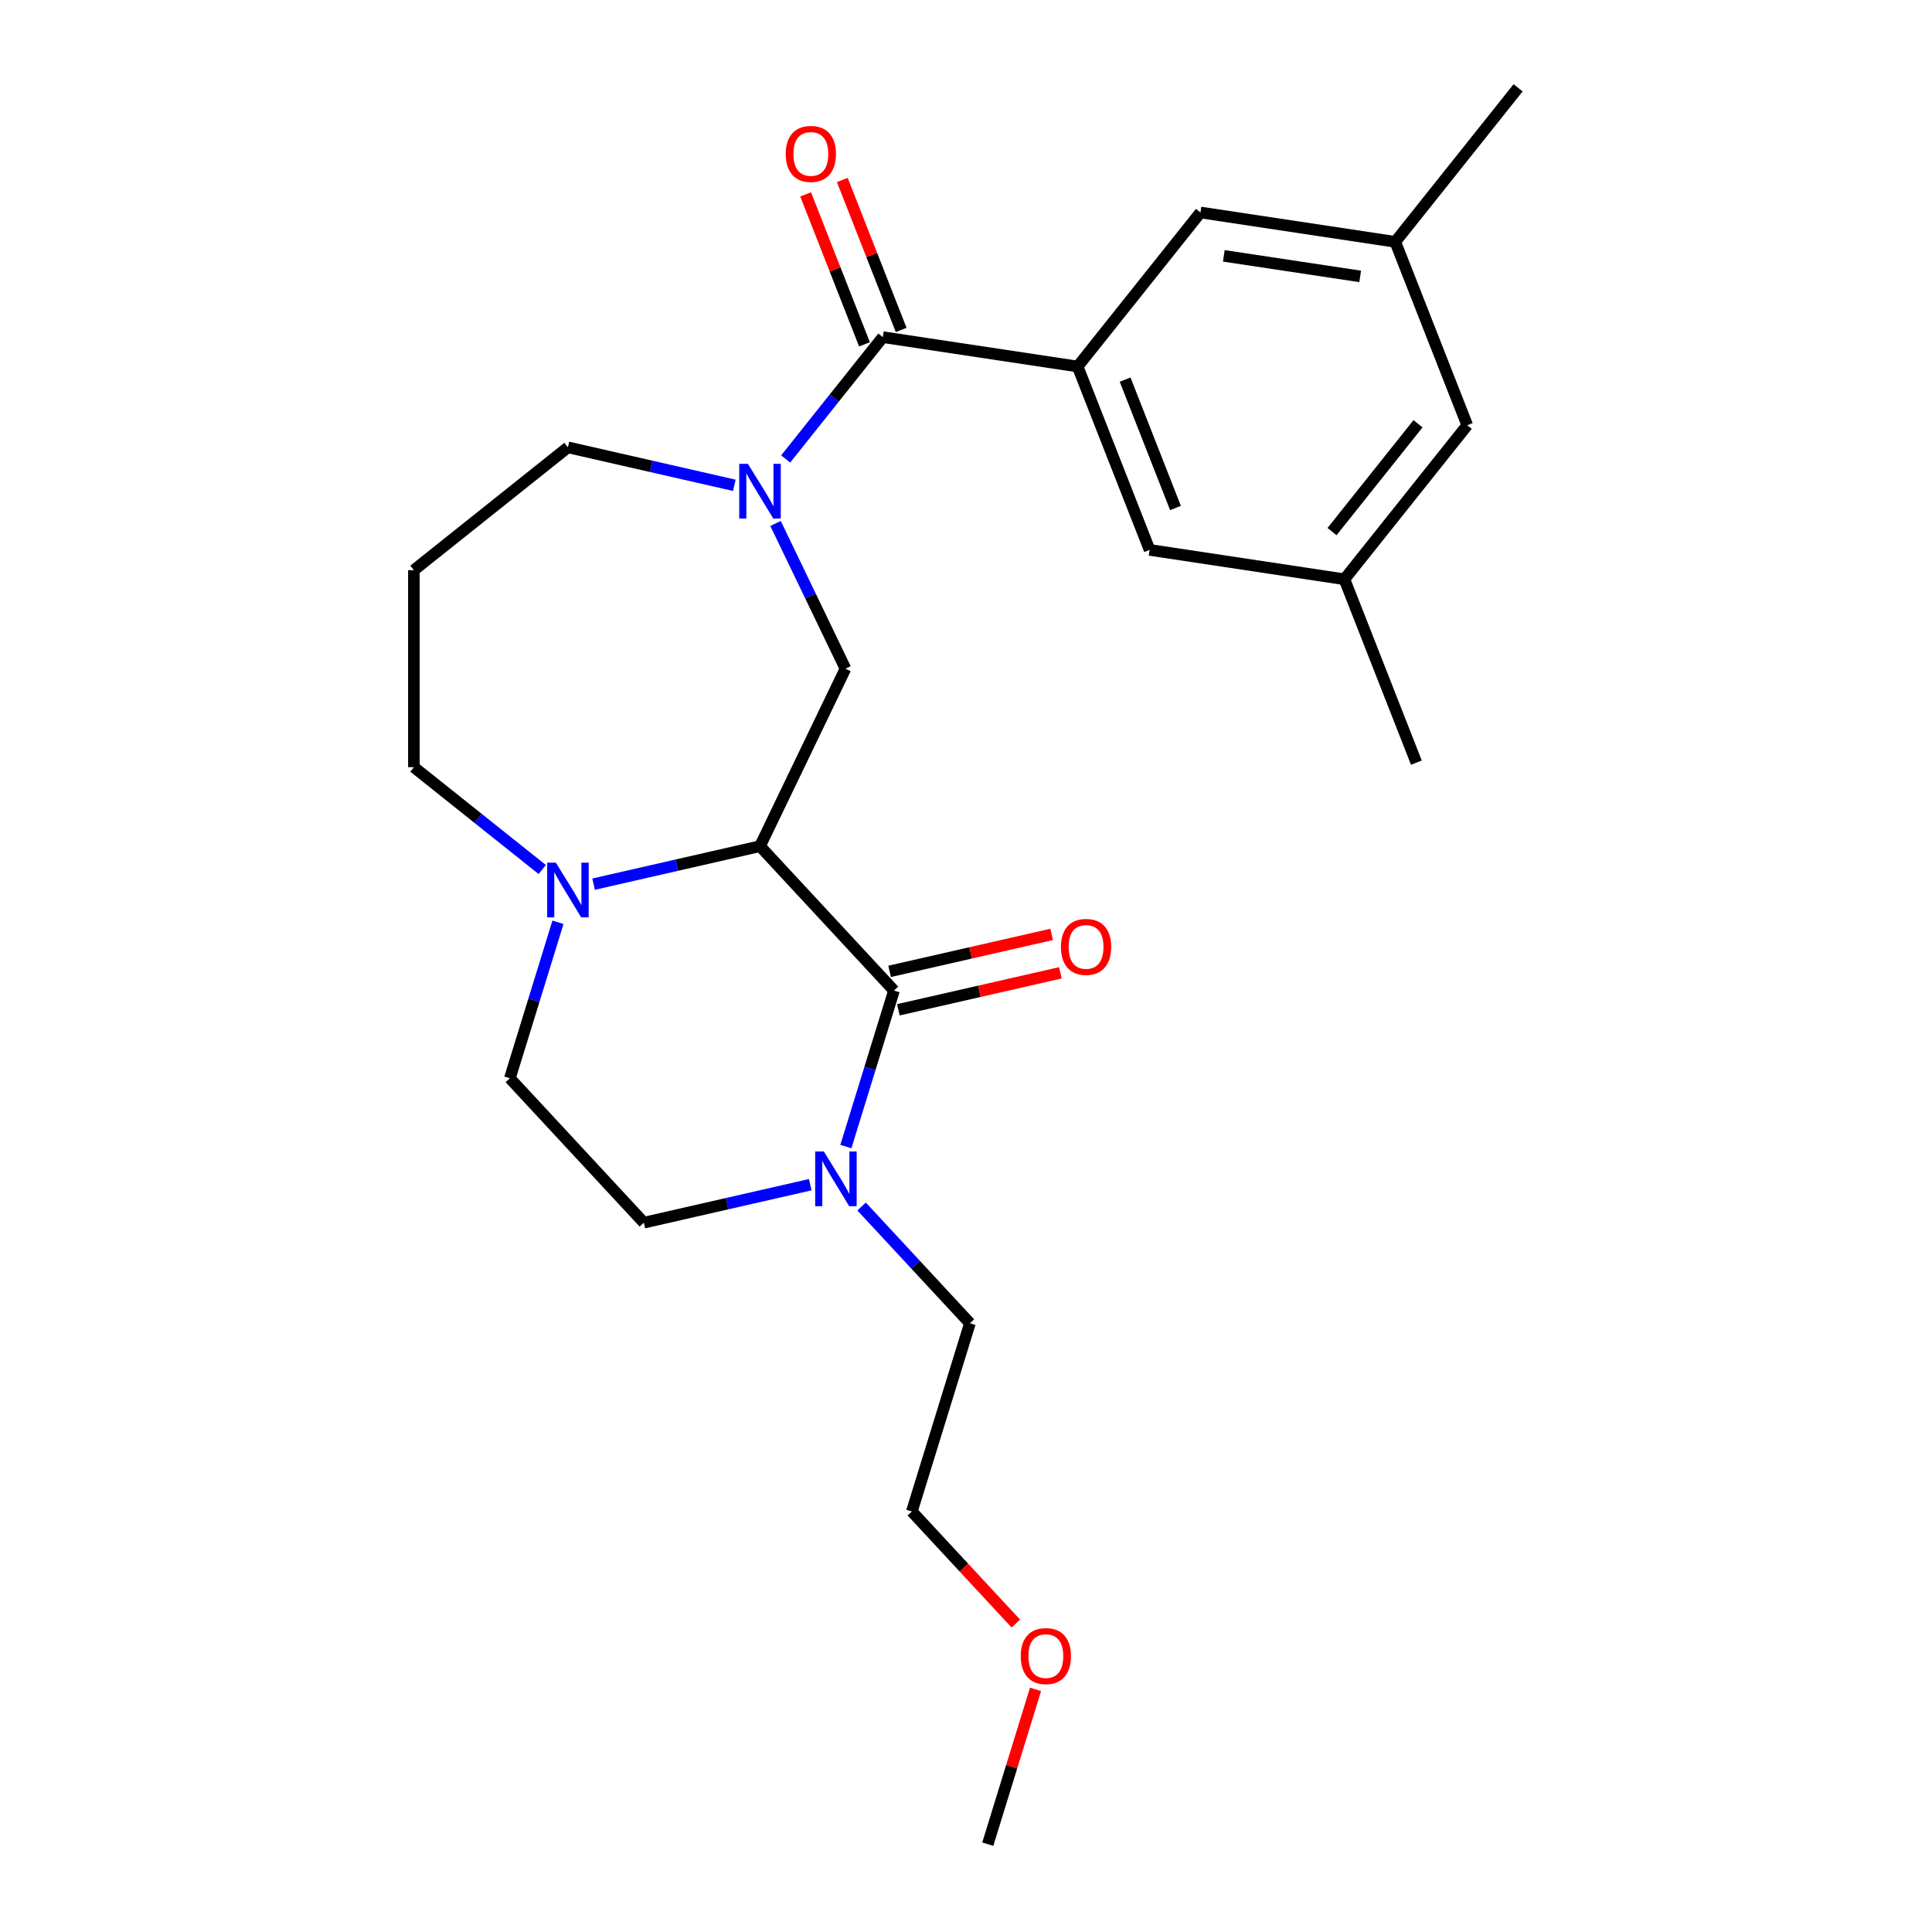 <?xml version='1.0' encoding='iso-8859-1'?>
<svg version='1.1' baseProfile='full'
              xmlns='http://www.w3.org/2000/svg'
                      xmlns:rdkit='http://www.rdkit.org/xml'
                      xmlns:xlink='http://www.w3.org/1999/xlink'
                  xml:space='preserve'
width='1000px' height='1000px' viewBox='0 0 1000 1000'>
<!-- END OF HEADER -->
<rect style='opacity:1.0;fill:#FFFFFF;stroke:none' width='1000' height='1000' x='0' y='0'> </rect>
<path class='bond-0' d='M 393.371,437.975 L 462.728,512.725' style='fill:none;fill-rule:evenodd;stroke:#000000;stroke-width:6px;stroke-linecap:butt;stroke-linejoin:miter;stroke-opacity:1' />
<path class='bond-3' d='M 393.371,437.975 L 437.614,346.103' style='fill:none;fill-rule:evenodd;stroke:#000000;stroke-width:6px;stroke-linecap:butt;stroke-linejoin:miter;stroke-opacity:1' />
<path class='bond-4' d='M 393.371,437.975 L 350.308,447.804' style='fill:none;fill-rule:evenodd;stroke:#000000;stroke-width:6px;stroke-linecap:butt;stroke-linejoin:miter;stroke-opacity:1' />
<path class='bond-4' d='M 350.308,447.804 L 307.246,457.632' style='fill:none;fill-rule:evenodd;stroke:#0000FF;stroke-width:6px;stroke-linecap:butt;stroke-linejoin:miter;stroke-opacity:1' />
<path class='bond-6' d='M 462.728,512.725 L 450.277,553.09' style='fill:none;fill-rule:evenodd;stroke:#000000;stroke-width:6px;stroke-linecap:butt;stroke-linejoin:miter;stroke-opacity:1' />
<path class='bond-6' d='M 450.277,553.09 L 437.826,593.456' style='fill:none;fill-rule:evenodd;stroke:#0000FF;stroke-width:6px;stroke-linecap:butt;stroke-linejoin:miter;stroke-opacity:1' />
<path class='bond-9' d='M 464.997,522.666 L 506.93,513.095' style='fill:none;fill-rule:evenodd;stroke:#000000;stroke-width:6px;stroke-linecap:butt;stroke-linejoin:miter;stroke-opacity:1' />
<path class='bond-9' d='M 506.93,513.095 L 548.862,503.525' style='fill:none;fill-rule:evenodd;stroke:#FF0000;stroke-width:6px;stroke-linecap:butt;stroke-linejoin:miter;stroke-opacity:1' />
<path class='bond-9' d='M 460.459,502.783 L 502.392,493.213' style='fill:none;fill-rule:evenodd;stroke:#000000;stroke-width:6px;stroke-linecap:butt;stroke-linejoin:miter;stroke-opacity:1' />
<path class='bond-9' d='M 502.392,493.213 L 544.324,483.642' style='fill:none;fill-rule:evenodd;stroke:#FF0000;stroke-width:6px;stroke-linecap:butt;stroke-linejoin:miter;stroke-opacity:1' />
<path class='bond-1' d='M 401.417,270.94 L 419.516,308.521' style='fill:none;fill-rule:evenodd;stroke:#0000FF;stroke-width:6px;stroke-linecap:butt;stroke-linejoin:miter;stroke-opacity:1' />
<path class='bond-1' d='M 419.516,308.521 L 437.614,346.103' style='fill:none;fill-rule:evenodd;stroke:#000000;stroke-width:6px;stroke-linecap:butt;stroke-linejoin:miter;stroke-opacity:1' />
<path class='bond-2' d='M 406.66,237.566 L 431.804,206.036' style='fill:none;fill-rule:evenodd;stroke:#0000FF;stroke-width:6px;stroke-linecap:butt;stroke-linejoin:miter;stroke-opacity:1' />
<path class='bond-2' d='M 431.804,206.036 L 456.948,174.506' style='fill:none;fill-rule:evenodd;stroke:#000000;stroke-width:6px;stroke-linecap:butt;stroke-linejoin:miter;stroke-opacity:1' />
<path class='bond-15' d='M 380.081,251.197 L 337.019,241.368' style='fill:none;fill-rule:evenodd;stroke:#0000FF;stroke-width:6px;stroke-linecap:butt;stroke-linejoin:miter;stroke-opacity:1' />
<path class='bond-15' d='M 337.019,241.368 L 293.957,231.54' style='fill:none;fill-rule:evenodd;stroke:#000000;stroke-width:6px;stroke-linecap:butt;stroke-linejoin:miter;stroke-opacity:1' />
<path class='bond-5' d='M 456.948,174.506 L 557.78,189.704' style='fill:none;fill-rule:evenodd;stroke:#000000;stroke-width:6px;stroke-linecap:butt;stroke-linejoin:miter;stroke-opacity:1' />
<path class='bond-12' d='M 466.441,170.781 L 451.21,131.975' style='fill:none;fill-rule:evenodd;stroke:#000000;stroke-width:6px;stroke-linecap:butt;stroke-linejoin:miter;stroke-opacity:1' />
<path class='bond-12' d='M 451.21,131.975 L 435.98,93.168' style='fill:none;fill-rule:evenodd;stroke:#FF0000;stroke-width:6px;stroke-linecap:butt;stroke-linejoin:miter;stroke-opacity:1' />
<path class='bond-12' d='M 447.456,178.232 L 432.226,139.426' style='fill:none;fill-rule:evenodd;stroke:#000000;stroke-width:6px;stroke-linecap:butt;stroke-linejoin:miter;stroke-opacity:1' />
<path class='bond-12' d='M 432.226,139.426 L 416.996,100.619' style='fill:none;fill-rule:evenodd;stroke:#FF0000;stroke-width:6px;stroke-linecap:butt;stroke-linejoin:miter;stroke-opacity:1' />
<path class='bond-10' d='M 288.803,477.375 L 276.351,517.74' style='fill:none;fill-rule:evenodd;stroke:#0000FF;stroke-width:6px;stroke-linecap:butt;stroke-linejoin:miter;stroke-opacity:1' />
<path class='bond-10' d='M 276.351,517.74 L 263.9,558.106' style='fill:none;fill-rule:evenodd;stroke:#000000;stroke-width:6px;stroke-linecap:butt;stroke-linejoin:miter;stroke-opacity:1' />
<path class='bond-18' d='M 280.667,450.068 L 247.45,423.578' style='fill:none;fill-rule:evenodd;stroke:#0000FF;stroke-width:6px;stroke-linecap:butt;stroke-linejoin:miter;stroke-opacity:1' />
<path class='bond-18' d='M 247.45,423.578 L 214.233,397.088' style='fill:none;fill-rule:evenodd;stroke:#000000;stroke-width:6px;stroke-linecap:butt;stroke-linejoin:miter;stroke-opacity:1' />
<path class='bond-7' d='M 557.78,189.704 L 595.034,284.626' style='fill:none;fill-rule:evenodd;stroke:#000000;stroke-width:6px;stroke-linecap:butt;stroke-linejoin:miter;stroke-opacity:1' />
<path class='bond-7' d='M 582.353,196.492 L 608.43,262.937' style='fill:none;fill-rule:evenodd;stroke:#000000;stroke-width:6px;stroke-linecap:butt;stroke-linejoin:miter;stroke-opacity:1' />
<path class='bond-8' d='M 557.78,189.704 L 621.358,109.98' style='fill:none;fill-rule:evenodd;stroke:#000000;stroke-width:6px;stroke-linecap:butt;stroke-linejoin:miter;stroke-opacity:1' />
<path class='bond-19' d='M 445.961,624.488 L 473.995,654.701' style='fill:none;fill-rule:evenodd;stroke:#0000FF;stroke-width:6px;stroke-linecap:butt;stroke-linejoin:miter;stroke-opacity:1' />
<path class='bond-19' d='M 473.995,654.701 L 502.03,684.915' style='fill:none;fill-rule:evenodd;stroke:#000000;stroke-width:6px;stroke-linecap:butt;stroke-linejoin:miter;stroke-opacity:1' />
<path class='bond-26' d='M 419.383,613.198 L 376.32,623.027' style='fill:none;fill-rule:evenodd;stroke:#0000FF;stroke-width:6px;stroke-linecap:butt;stroke-linejoin:miter;stroke-opacity:1' />
<path class='bond-26' d='M 376.32,623.027 L 333.258,632.856' style='fill:none;fill-rule:evenodd;stroke:#000000;stroke-width:6px;stroke-linecap:butt;stroke-linejoin:miter;stroke-opacity:1' />
<path class='bond-13' d='M 595.034,284.626 L 695.866,299.824' style='fill:none;fill-rule:evenodd;stroke:#000000;stroke-width:6px;stroke-linecap:butt;stroke-linejoin:miter;stroke-opacity:1' />
<path class='bond-14' d='M 621.358,109.98 L 722.189,125.178' style='fill:none;fill-rule:evenodd;stroke:#000000;stroke-width:6px;stroke-linecap:butt;stroke-linejoin:miter;stroke-opacity:1' />
<path class='bond-14' d='M 633.443,132.427 L 704.025,143.065' style='fill:none;fill-rule:evenodd;stroke:#000000;stroke-width:6px;stroke-linecap:butt;stroke-linejoin:miter;stroke-opacity:1' />
<path class='bond-11' d='M 263.9,558.106 L 333.258,632.856' style='fill:none;fill-rule:evenodd;stroke:#000000;stroke-width:6px;stroke-linecap:butt;stroke-linejoin:miter;stroke-opacity:1' />
<path class='bond-22' d='M 695.866,299.824 L 733.12,394.746' style='fill:none;fill-rule:evenodd;stroke:#000000;stroke-width:6px;stroke-linecap:butt;stroke-linejoin:miter;stroke-opacity:1' />
<path class='bond-27' d='M 695.866,299.824 L 759.444,220.1' style='fill:none;fill-rule:evenodd;stroke:#000000;stroke-width:6px;stroke-linecap:butt;stroke-linejoin:miter;stroke-opacity:1' />
<path class='bond-27' d='M 689.458,275.15 L 733.962,219.343' style='fill:none;fill-rule:evenodd;stroke:#000000;stroke-width:6px;stroke-linecap:butt;stroke-linejoin:miter;stroke-opacity:1' />
<path class='bond-16' d='M 722.189,125.178 L 759.444,220.1' style='fill:none;fill-rule:evenodd;stroke:#000000;stroke-width:6px;stroke-linecap:butt;stroke-linejoin:miter;stroke-opacity:1' />
<path class='bond-21' d='M 722.189,125.178 L 785.767,45.455' style='fill:none;fill-rule:evenodd;stroke:#000000;stroke-width:6px;stroke-linecap:butt;stroke-linejoin:miter;stroke-opacity:1' />
<path class='bond-25' d='M 293.957,231.54 L 214.233,295.117' style='fill:none;fill-rule:evenodd;stroke:#000000;stroke-width:6px;stroke-linecap:butt;stroke-linejoin:miter;stroke-opacity:1' />
<path class='bond-17' d='M 214.233,295.117 L 214.233,397.088' style='fill:none;fill-rule:evenodd;stroke:#000000;stroke-width:6px;stroke-linecap:butt;stroke-linejoin:miter;stroke-opacity:1' />
<path class='bond-23' d='M 502.03,684.915 L 471.973,782.355' style='fill:none;fill-rule:evenodd;stroke:#000000;stroke-width:6px;stroke-linecap:butt;stroke-linejoin:miter;stroke-opacity:1' />
<path class='bond-20' d='M 525.782,840.347 L 498.877,811.351' style='fill:none;fill-rule:evenodd;stroke:#FF0000;stroke-width:6px;stroke-linecap:butt;stroke-linejoin:miter;stroke-opacity:1' />
<path class='bond-20' d='M 498.877,811.351 L 471.973,782.355' style='fill:none;fill-rule:evenodd;stroke:#000000;stroke-width:6px;stroke-linecap:butt;stroke-linejoin:miter;stroke-opacity:1' />
<path class='bond-24' d='M 535.992,874.414 L 523.633,914.48' style='fill:none;fill-rule:evenodd;stroke:#FF0000;stroke-width:6px;stroke-linecap:butt;stroke-linejoin:miter;stroke-opacity:1' />
<path class='bond-24' d='M 523.633,914.48 L 511.275,954.545' style='fill:none;fill-rule:evenodd;stroke:#000000;stroke-width:6px;stroke-linecap:butt;stroke-linejoin:miter;stroke-opacity:1' />
<path  class='atom-2' d='M 387.111 240.07
L 396.391 255.07
Q 397.311 256.55, 398.791 259.23
Q 400.271 261.91, 400.351 262.07
L 400.351 240.07
L 404.111 240.07
L 404.111 268.39
L 400.231 268.39
L 390.271 251.99
Q 389.111 250.07, 387.871 247.87
Q 386.671 245.67, 386.311 244.99
L 386.311 268.39
L 382.631 268.39
L 382.631 240.07
L 387.111 240.07
' fill='#0000FF'/>
<path  class='atom-5' d='M 287.697 446.506
L 296.977 461.506
Q 297.897 462.986, 299.377 465.666
Q 300.857 468.346, 300.937 468.506
L 300.937 446.506
L 304.697 446.506
L 304.697 474.826
L 300.817 474.826
L 290.857 458.426
Q 289.697 456.506, 288.457 454.306
Q 287.257 452.106, 286.897 451.426
L 286.897 474.826
L 283.217 474.826
L 283.217 446.506
L 287.697 446.506
' fill='#0000FF'/>
<path  class='atom-7' d='M 426.412 596.005
L 435.692 611.005
Q 436.612 612.485, 438.092 615.165
Q 439.572 617.845, 439.652 618.005
L 439.652 596.005
L 443.412 596.005
L 443.412 624.325
L 439.532 624.325
L 429.572 607.925
Q 428.412 606.005, 427.172 603.805
Q 425.972 601.605, 425.612 600.925
L 425.612 624.325
L 421.932 624.325
L 421.932 596.005
L 426.412 596.005
' fill='#0000FF'/>
<path  class='atom-10' d='M 549.142 490.114
Q 549.142 483.314, 552.502 479.514
Q 555.862 475.714, 562.142 475.714
Q 568.422 475.714, 571.782 479.514
Q 575.142 483.314, 575.142 490.114
Q 575.142 496.994, 571.742 500.914
Q 568.342 504.794, 562.142 504.794
Q 555.902 504.794, 552.502 500.914
Q 549.142 497.034, 549.142 490.114
M 562.142 501.594
Q 566.462 501.594, 568.782 498.714
Q 571.142 495.794, 571.142 490.114
Q 571.142 484.554, 568.782 481.754
Q 566.462 478.914, 562.142 478.914
Q 557.822 478.914, 555.462 481.714
Q 553.142 484.514, 553.142 490.114
Q 553.142 495.834, 555.462 498.714
Q 557.822 501.594, 562.142 501.594
' fill='#FF0000'/>
<path  class='atom-13' d='M 406.694 79.665
Q 406.694 72.865, 410.054 69.065
Q 413.414 65.265, 419.694 65.265
Q 425.974 65.265, 429.334 69.065
Q 432.694 72.865, 432.694 79.665
Q 432.694 86.545, 429.294 90.465
Q 425.894 94.345, 419.694 94.345
Q 413.454 94.345, 410.054 90.465
Q 406.694 86.585, 406.694 79.665
M 419.694 91.145
Q 424.014 91.145, 426.334 88.265
Q 428.694 85.345, 428.694 79.665
Q 428.694 74.105, 426.334 71.305
Q 424.014 68.465, 419.694 68.465
Q 415.374 68.465, 413.014 71.265
Q 410.694 74.065, 410.694 79.665
Q 410.694 85.385, 413.014 88.265
Q 415.374 91.145, 419.694 91.145
' fill='#FF0000'/>
<path  class='atom-21' d='M 528.331 857.185
Q 528.331 850.385, 531.691 846.585
Q 535.051 842.785, 541.331 842.785
Q 547.611 842.785, 550.971 846.585
Q 554.331 850.385, 554.331 857.185
Q 554.331 864.065, 550.931 867.985
Q 547.531 871.865, 541.331 871.865
Q 535.091 871.865, 531.691 867.985
Q 528.331 864.105, 528.331 857.185
M 541.331 868.665
Q 545.651 868.665, 547.971 865.785
Q 550.331 862.865, 550.331 857.185
Q 550.331 851.625, 547.971 848.825
Q 545.651 845.985, 541.331 845.985
Q 537.011 845.985, 534.651 848.785
Q 532.331 851.585, 532.331 857.185
Q 532.331 862.905, 534.651 865.785
Q 537.011 868.665, 541.331 868.665
' fill='#FF0000'/>
</svg>
